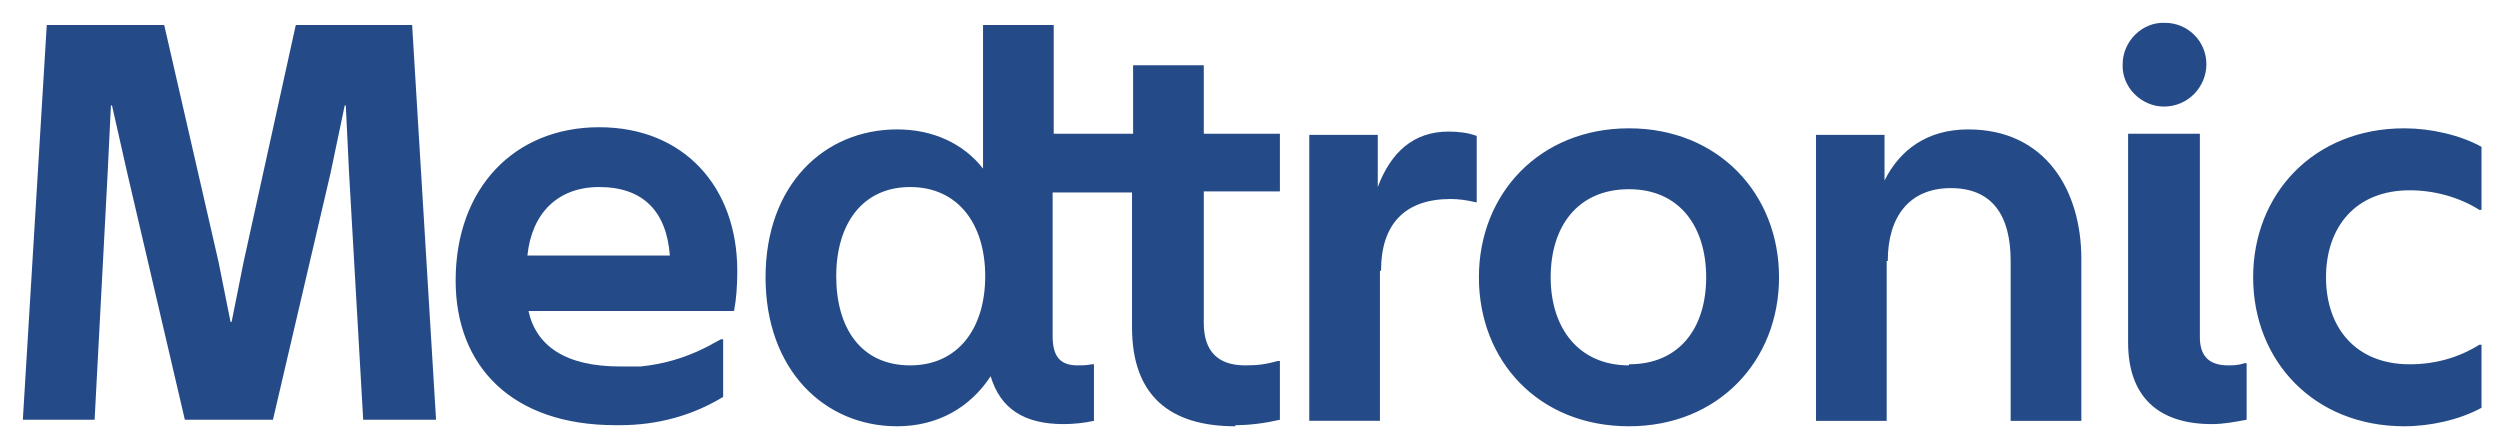 <?xml version="1.0" encoding="UTF-8"?><svg xmlns="http://www.w3.org/2000/svg" xmlns:xlink="http://www.w3.org/1999/xlink" viewBox="0 0 22.99 4.12"><defs><style>.g,.h{fill:none;}.i{fill:#244b88;}.h{stroke:#000;stroke-miterlimit:10;}</style><clipPath id="b"><polygon class="g" points="311.16 23.36 147.91 23.36 245.85 -223.37 409.1 -223.37 311.16 23.36"/></clipPath></defs><g id="a"><path class="i" d="M6.16,2.35c-.03-.4-.24-.63-.65-.63-.38,0-.62.24-.66.63h1.32ZM6.78,2.5c0,.13-.01.26-.03.36h-1.89c.07.32.34.51.84.51h.01s.1,0,.14,0h.04c.21-.02.41-.08.59-.17l.04-.02s.07-.04.11-.06h.02v.53c-.28.17-.6.26-.95.26h0s-.04,0-.04,0c-.95,0-1.47-.54-1.47-1.33,0-.85.54-1.41,1.32-1.41s1.27.55,1.27,1.32M.22,3.86h.65l.12-2.27.03-.62h.01l.14.62.53,2.27h.81l.53-2.27.13-.62h.01l.03.62.13,2.27h.67l-.22-3.63h-1.07l-.48,2.18-.11.55h-.01l-.11-.55L1.51.23H.43l-.22,3.63ZM11.36,3.92c-.6,0-.95-.28-.95-.91v-1.24h-.73v1.32c0,.19.07.27.23.27.04,0,.08,0,.13-.01h.02v.52c-.09.02-.19.03-.28.03-.36,0-.58-.14-.67-.44-.19.29-.49.46-.86.46-.67,0-1.21-.52-1.21-1.37s.54-1.36,1.21-1.36c.33,0,.61.13.79.36V.23h.65v1h.73v-.63h.65v.63h.7v.53h-.7v1.21c0,.26.13.39.38.39.12,0,.19-.01.3-.04h.02v.54c-.13.03-.27.05-.41.05M8.37,3.36c.44,0,.69-.34.69-.82s-.25-.82-.69-.82-.68.34-.68.82.23.82.68.82M12.7,2.49c0-.43.22-.66.64-.66.07,0,.15.01.23.03h.01v-.61c-.08-.03-.17-.04-.26-.04-.32,0-.53.19-.65.51v-.48h-.63v2.63h.65v-1.38ZM14.98,3.92c-.83,0-1.38-.6-1.38-1.37s.56-1.37,1.38-1.37,1.38.6,1.38,1.37-.56,1.37-1.38,1.37M14.98,3.35c.47,0,.71-.34.71-.8s-.24-.81-.71-.81-.72.34-.72.81.26.81.72.81M17.36,2.4c0-.41.2-.67.58-.67s.55.25.55.67v1.47h.65v-1.49c0-.63-.33-1.19-1.04-1.19-.38,0-.63.19-.77.47v-.42h-.63v2.63h.65v-1.47ZM20.29.59c0,.21-.17.39-.39.39-.21,0-.39-.18-.38-.39,0-.21.18-.39.39-.38.21,0,.38.17.38.38M20.66,3.86c-.11.02-.21.04-.32.04-.5,0-.77-.26-.77-.75v-1.92h.66v1.87c0,.17.08.26.26.26.04,0,.09,0,.15-.02h.02v.52ZM20.72,2.55c0-.77.56-1.37,1.39-1.37.24,0,.51.06.71.17v.58h-.02c-.19-.12-.42-.18-.64-.18-.5,0-.77.34-.77.8s.27.8.77.8c.23,0,.45-.06.64-.18h.02v.58c-.2.11-.47.17-.71.17-.83,0-1.39-.6-1.39-1.37"/></g><g id="e"><path class="h" d="M984.14-4.53s4.06-335.56-8.11-370.27c-4.06-19.28-46.63-13.5-46.63-13.5l-1390.93-3.86s-157.48-16.07-216.28,90c-58.8,106.07-79.75,141.42-79.75,141.42,0,0-142.61,27.64-144.63,48.85s-11.49,82.28-5.41,97.71c6.08,15.43-4.06,48.21,18.25,52.07,22.3,3.86,28.39-3.86,28.39-3.86,0,0-20.28-113.78,89.21-115.71,109.49-1.93,91.24,100.28,91.24,100.28H389.06s-7.11-94.5,78.05-94.5c85.16,0,78.07,94.5,78.07,94.5h234.17s204.79-23.14,204.79-23.14Z"/></g></svg>